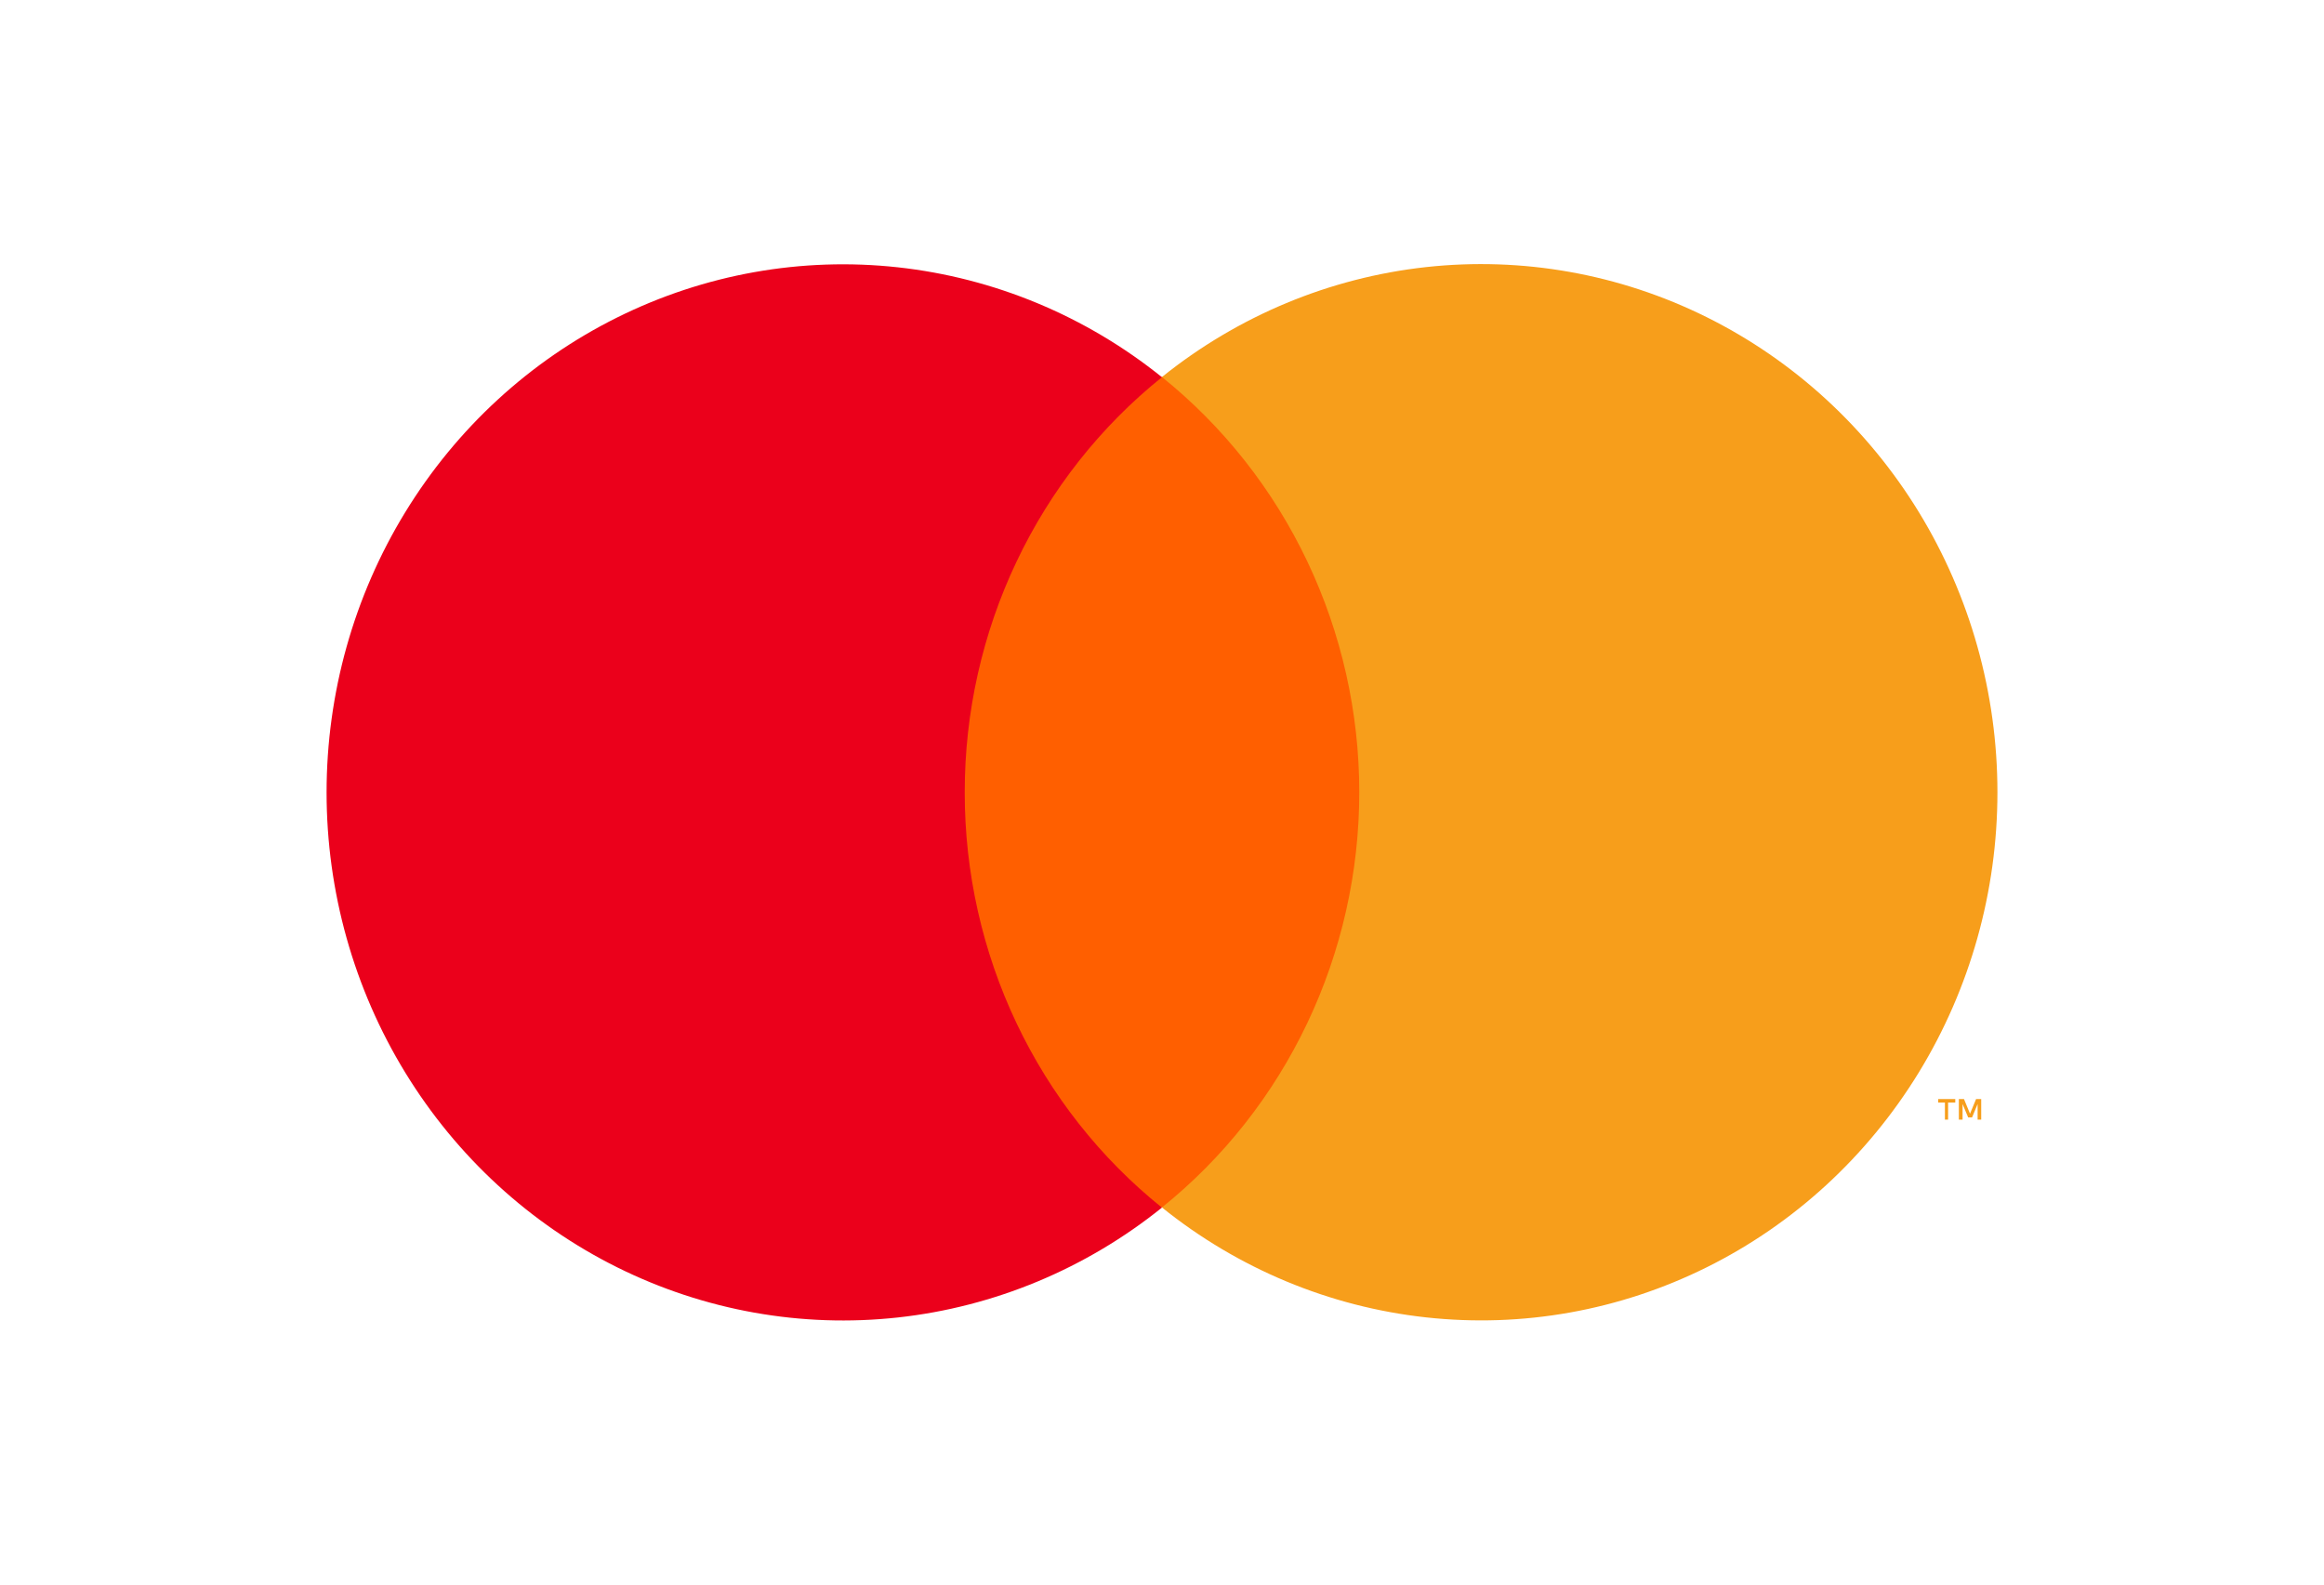<svg xmlns="http://www.w3.org/2000/svg" width="44" height="30" viewBox="0 0 44 30" fill="none">
    <path d="M17.296 7.138H26.708V22.86H17.296V7.138Z" fill="#FF5F00"/>
    <path d="M18.265 15.001C18.264 13.487 18.6 11.992 19.247 10.631C19.894 9.269 20.835 8.076 21.999 7.141C20.557 5.982 18.825 5.261 17.001 5.061C15.178 4.861 13.336 5.19 11.686 6.01C10.036 6.829 8.645 8.108 7.672 9.698C6.699 11.288 6.183 13.126 6.183 15.002C6.183 16.878 6.699 18.716 7.672 20.306C8.645 21.896 10.036 23.174 11.686 23.994C13.336 24.814 15.178 25.143 17.001 24.943C18.825 24.743 20.557 24.022 21.999 22.863C20.834 21.928 19.893 20.734 19.246 19.372C18.599 18.01 18.264 16.515 18.265 15.001V15.001Z" fill="#EB001B"/>
    <path d="M36.883 21.197V20.874H37.019V20.808H36.696V20.874H36.823V21.197L36.883 21.197ZM37.51 21.197V20.808H37.413L37.298 21.085L37.184 20.808H37.087V21.197H37.157V20.902L37.263 21.155H37.337L37.442 20.902V21.197H37.51Z" fill="#F79E1B"/>
    <path d="M37.817 15.001C37.817 16.877 37.301 18.715 36.328 20.305C35.354 21.895 33.963 23.174 32.313 23.993C30.663 24.813 28.821 25.142 26.997 24.941C25.173 24.741 23.441 24.02 21.999 22.86C23.163 21.925 24.104 20.731 24.751 19.369C25.398 18.008 25.735 16.513 25.735 14.999C25.735 13.485 25.398 11.991 24.751 10.629C24.104 9.267 23.163 8.074 21.999 7.138C23.441 5.979 25.173 5.258 26.997 5.057C28.821 4.857 30.663 5.185 32.313 6.005C33.963 6.825 35.354 8.103 36.328 9.693C37.301 11.284 37.817 13.122 37.817 14.998V15.001Z" fill="#F79E1B"/>
</svg>
